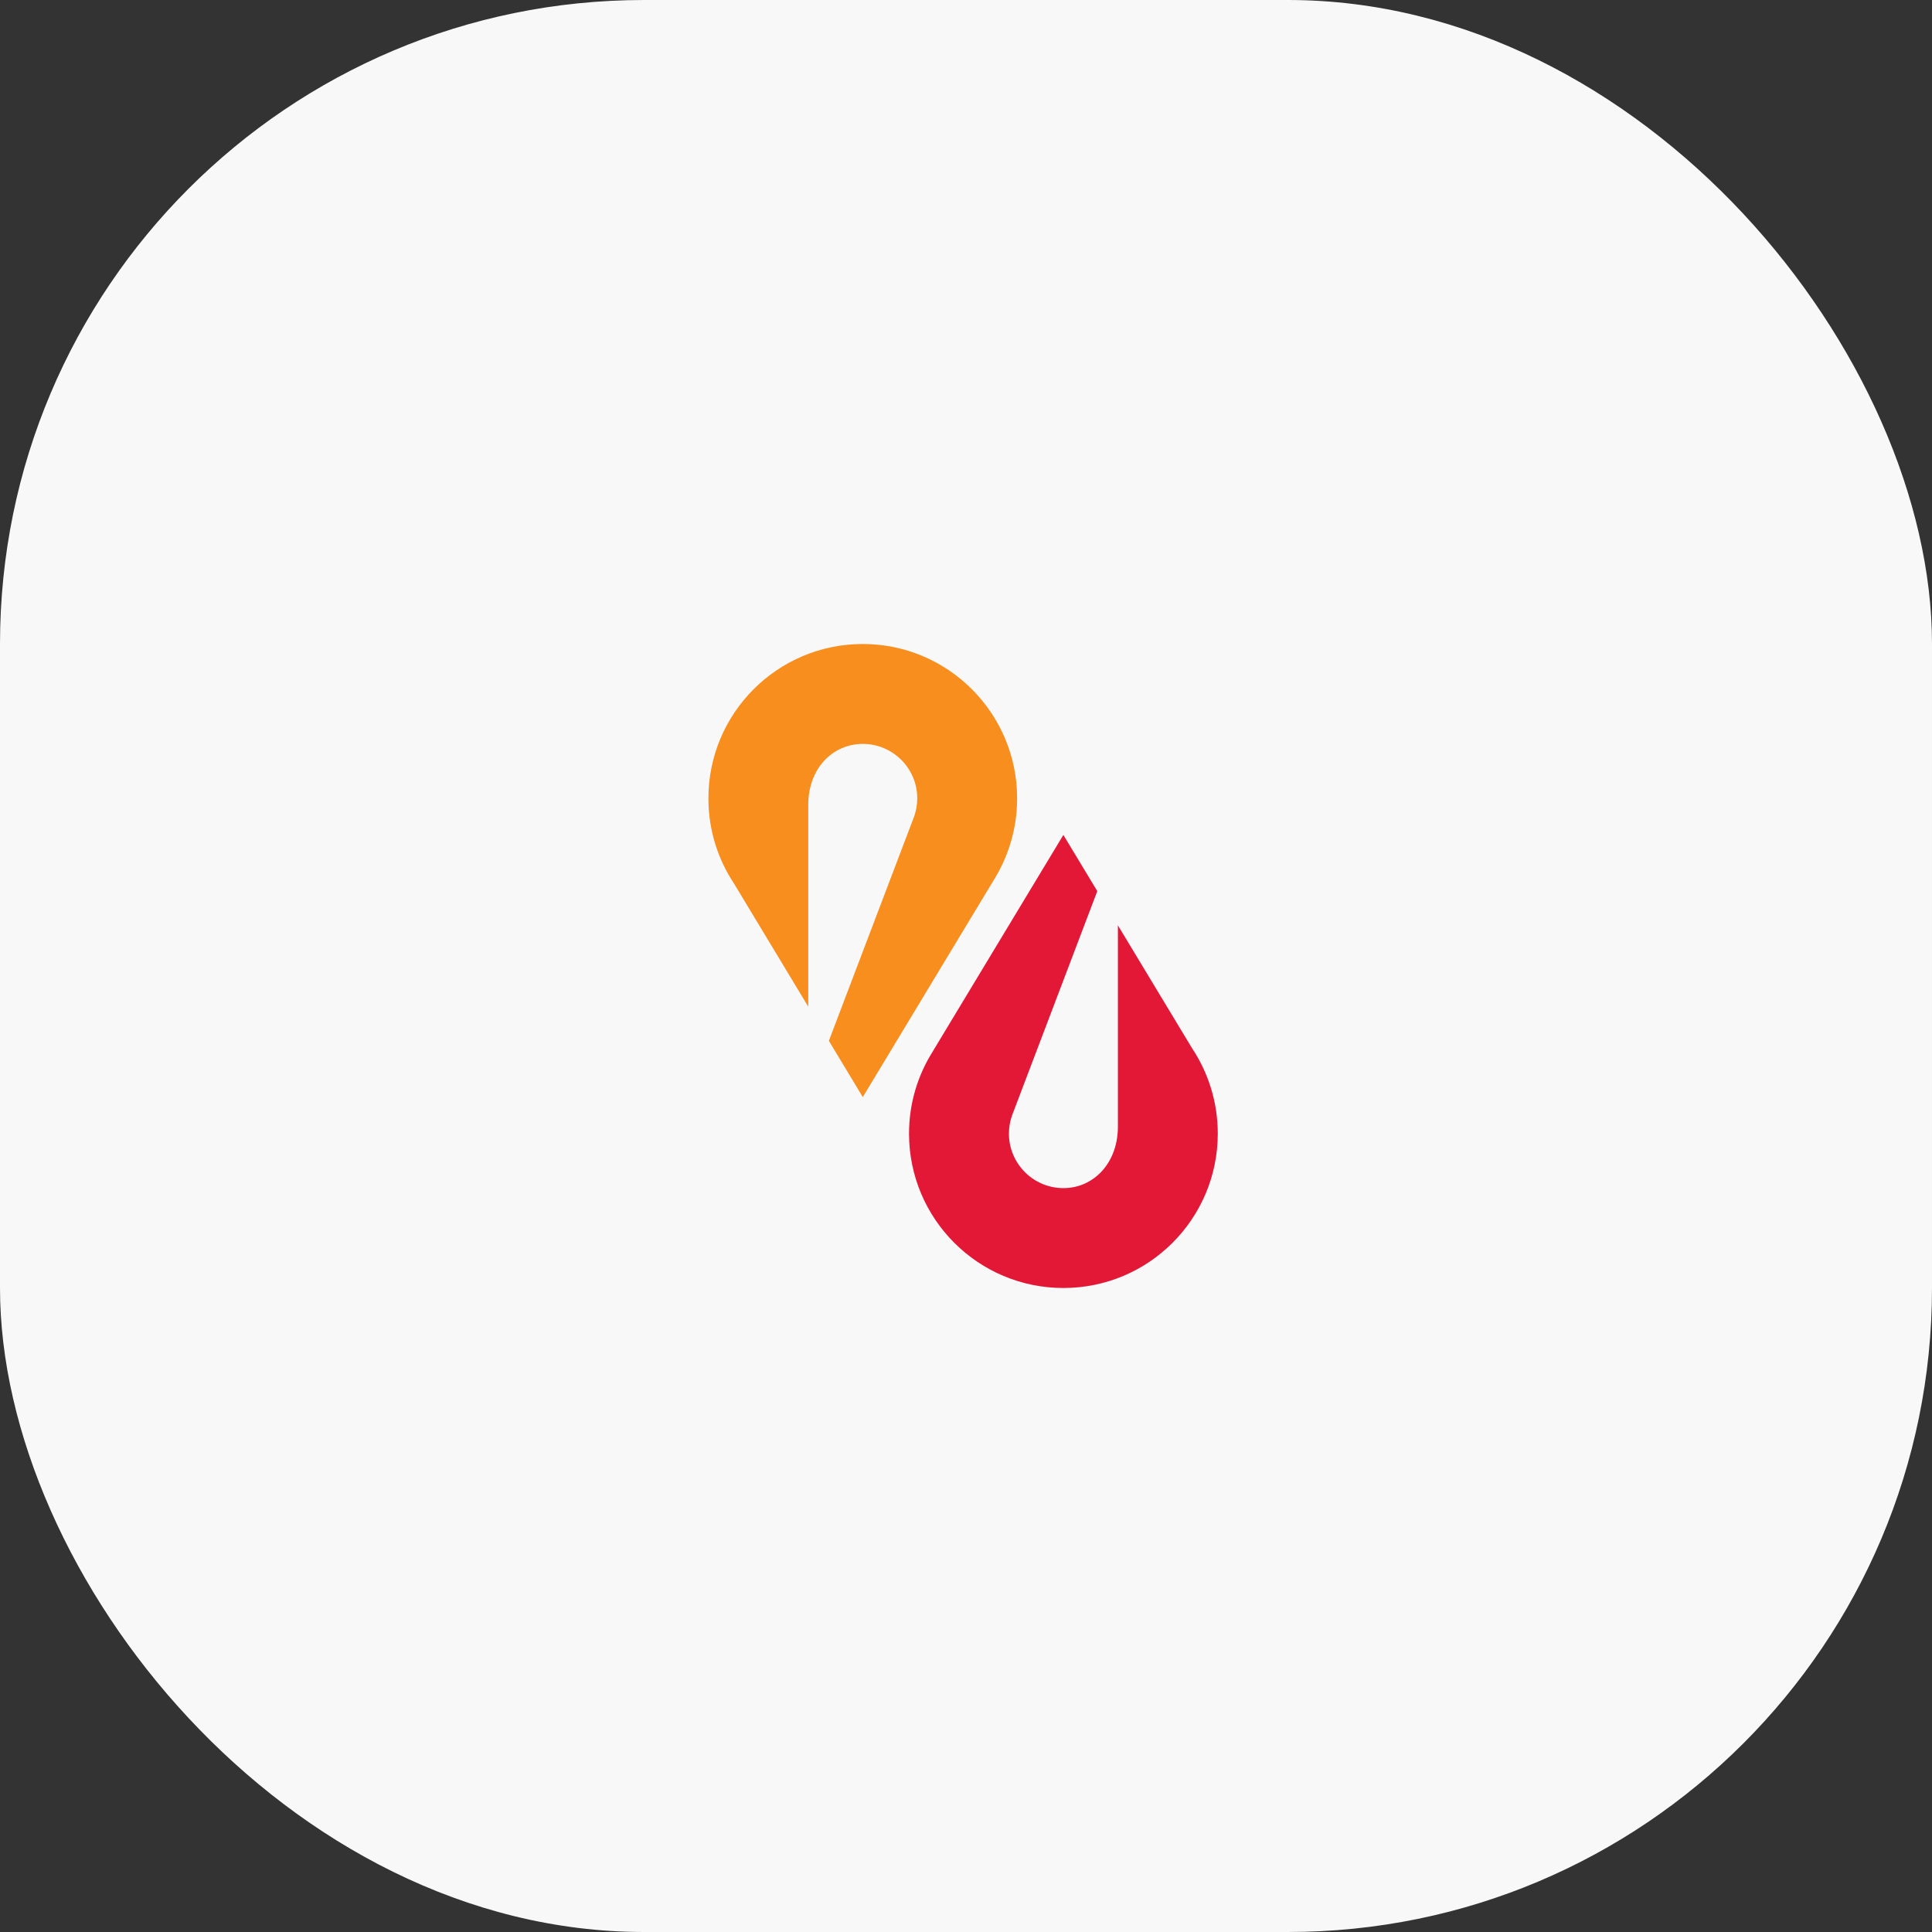 <svg width="240" height="240" viewBox="0 0 240 240" fill="none" xmlns="http://www.w3.org/2000/svg">
<rect x="0" y="0" width="240" height="240" fill="#333333" stroke="none"/>
<rect width="240" height="240" rx="80" fill="#F8F8F9"/>
<path d="M148.088 130.226L138.869 114.949V139.962C138.869 144.497 135.839 147.592 132.101 147.592C128.366 147.592 125.333 144.553 125.333 140.819C125.333 140.065 125.46 139.343 125.687 138.663L125.785 138.395L125.875 138.157L136.309 110.701L132.095 103.718L115.894 130.571H115.901C114.017 133.532 112.923 137.046 112.923 140.819C112.923 151.414 121.509 160 132.101 160C142.69 160 151.277 151.414 151.277 140.819C151.277 136.903 150.101 133.264 148.088 130.226Z" fill="#E31837"/>
<path d="M91.188 109.77L100.404 125.051V99.964C100.404 95.465 103.436 92.411 107.176 92.411C110.911 92.411 113.944 95.444 113.944 99.181C113.944 99.932 113.814 100.664 113.588 101.343H113.591L113.491 101.6L113.398 101.846L102.966 129.296L107.178 136.282L123.382 109.436H123.379C125.256 106.468 126.351 102.951 126.351 99.181C126.351 88.591 117.762 80 107.176 80C96.584 80 88 88.591 88 99.181C88 103.094 89.174 106.736 91.188 109.77Z" fill="#F78E1E"/>
</svg>
